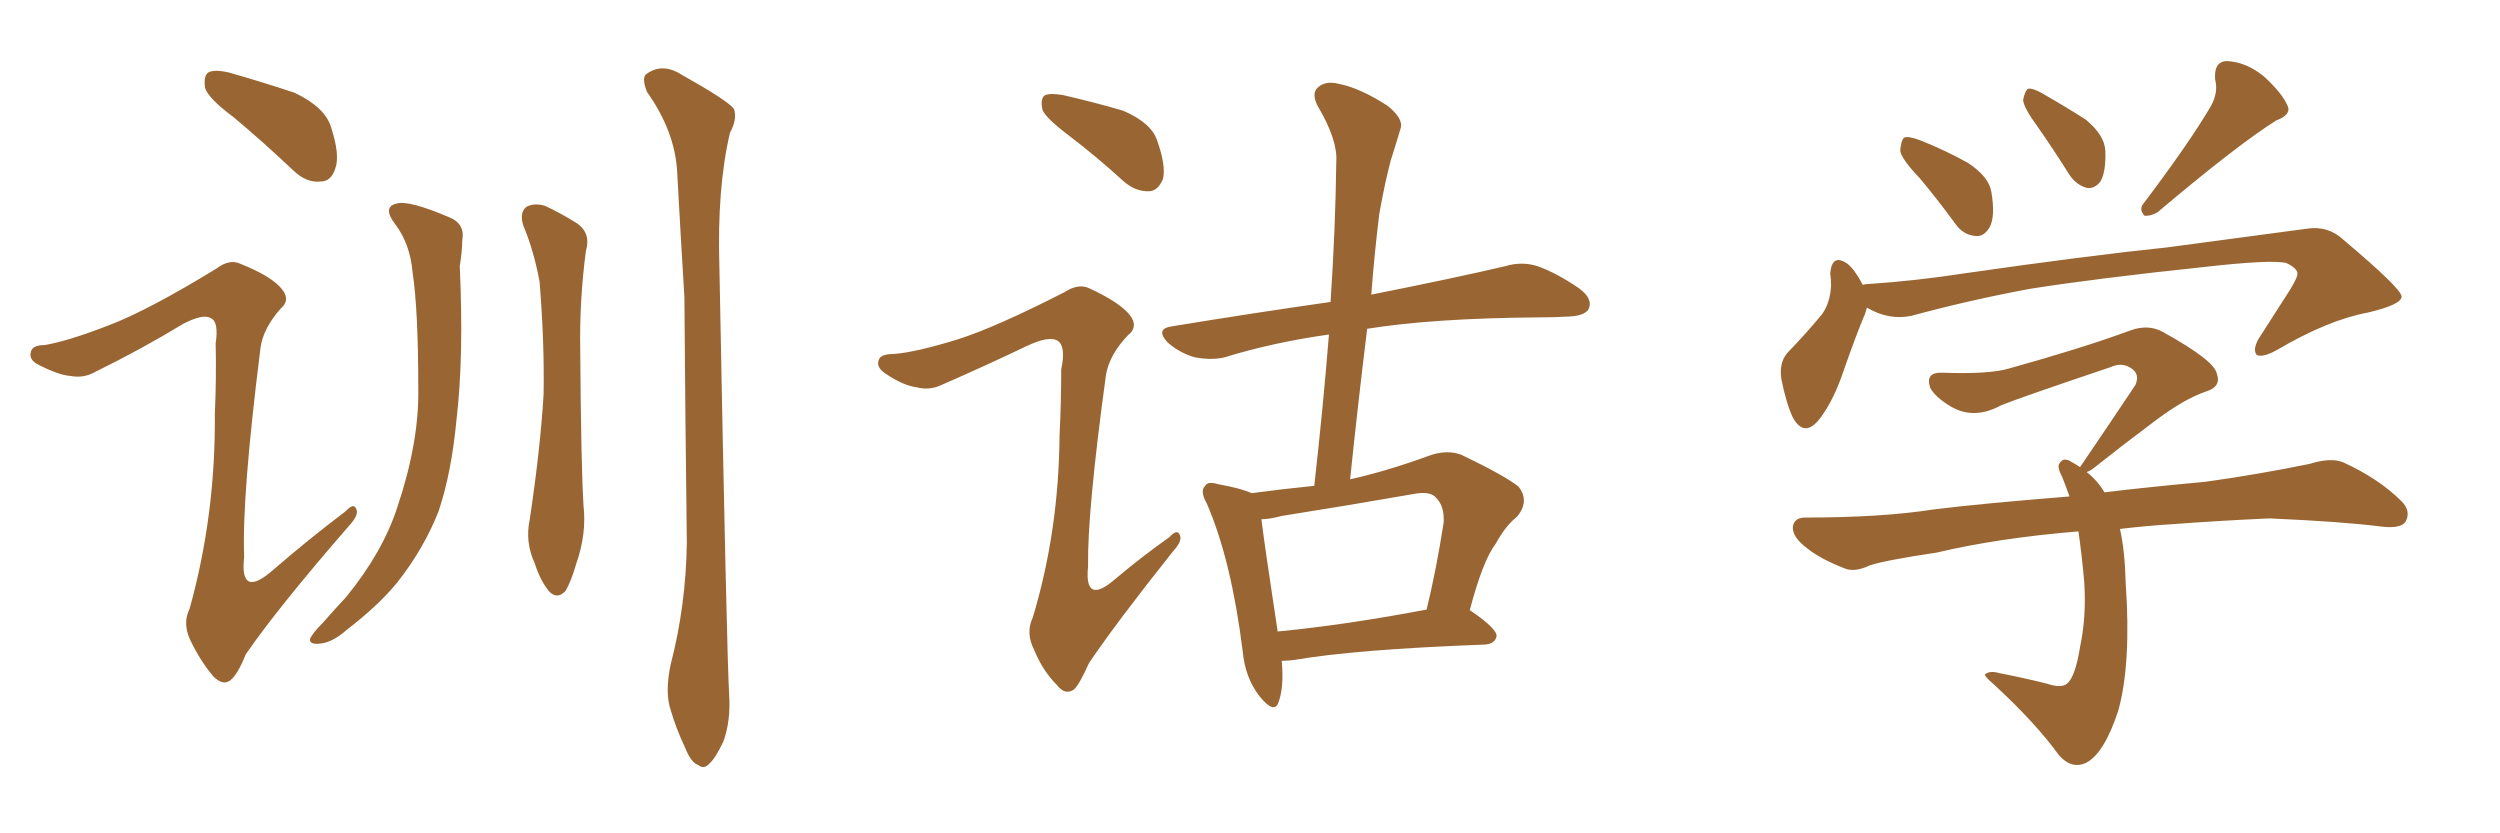 <svg xmlns="http://www.w3.org/2000/svg" xmlns:xlink="http://www.w3.org/1999/xlink" width="450" height="150"><path fill="#996633" padding="10" d="M42.04 21.09L42.04 21.09Q37.50 17.72 36.91 15.82L36.91 15.82Q36.62 13.62 37.50 13.04L37.50 13.04Q38.53 12.45 41.16 13.04L41.16 13.04Q47.31 14.79 53.03 16.70L53.03 16.70Q58.59 19.34 59.62 23.00L59.62 23.00Q61.23 27.98 60.35 30.32L60.35 30.32Q59.62 32.67 57.71 32.67L57.71 32.67Q55.22 32.96 52.88 30.76L52.88 30.76Q47.31 25.49 42.04 21.09ZM19.48 58.59L19.48 58.59Q26.51 55.96 38.96 48.34L38.96 48.34Q41.31 46.58 43.21 47.46L43.21 47.46Q49.07 49.80 50.83 52.15L50.83 52.15Q52.29 54.05 50.54 55.52L50.54 55.52Q47.31 59.18 46.88 62.70L46.88 62.70Q43.51 89.50 43.95 100.20L43.95 100.20Q43.07 107.96 49.22 102.54L49.22 102.54Q55.66 96.97 62.26 91.99L62.26 91.99Q63.72 90.38 64.16 91.70L64.16 91.70Q64.60 92.72 62.84 94.63L62.84 94.63Q50.10 109.28 44.24 117.77L44.24 117.77Q42.77 121.44 41.46 122.46L41.46 122.46Q40.14 123.49 38.38 121.73L38.38 121.73Q36.04 118.95 34.28 115.28L34.28 115.28Q32.81 112.21 34.13 109.57L34.13 109.57Q38.82 92.72 38.67 74.56L38.67 74.56Q38.96 68.12 38.82 61.82L38.82 61.82Q39.40 57.86 37.94 57.28L37.94 57.28Q36.62 56.40 32.96 58.30L32.96 58.30Q25.49 62.84 17.14 66.94L17.14 66.94Q15.09 68.12 12.74 67.68L12.74 67.68Q10.55 67.53 6.88 65.63L6.88 65.63Q5.13 64.75 5.57 63.28L5.57 63.28Q5.86 62.11 8.06 62.11L8.06 62.11Q12.30 61.38 19.48 58.59ZM71.19 40.43L71.19 40.43Q68.70 37.21 71.48 36.62L71.48 36.62Q73.68 36.04 80.86 39.11L80.86 39.11Q83.79 40.28 83.20 43.36L83.20 43.36Q83.20 45.12 82.76 47.90L82.76 47.90Q83.50 64.31 82.18 75.44L82.18 75.44Q81.30 84.96 78.96 91.99L78.96 91.99Q76.32 98.73 71.48 104.88L71.48 104.88Q68.12 108.98 62.40 113.38L62.40 113.38Q59.77 115.72 57.42 115.87L57.42 115.87Q55.66 116.02 55.81 114.99L55.81 114.99Q56.25 113.96 58.15 112.06L58.15 112.06Q60.06 109.86 62.26 107.52L62.26 107.52Q68.85 99.46 71.48 91.41L71.48 91.41Q75.44 79.69 75.29 70.02L75.29 70.02Q75.29 55.81 74.27 49.07L74.27 49.07Q73.83 43.95 71.19 40.43ZM94.19 40.58L94.19 40.58Q93.46 38.23 94.78 37.21L94.78 37.21Q96.24 36.47 98.14 37.06L98.14 37.06Q100.93 38.38 103.27 39.84L103.27 39.84Q106.49 41.60 105.47 45.12L105.47 45.12Q104.30 53.91 104.44 62.84L104.44 62.84Q104.59 83.79 105.03 90.97L105.03 90.97Q105.62 96.09 103.71 101.51L103.71 101.51Q102.83 104.59 101.81 106.35L101.81 106.35Q100.34 107.96 98.88 106.49L98.88 106.49Q97.27 104.59 96.24 101.37L96.24 101.37Q94.48 97.56 95.36 93.46L95.36 93.46Q97.27 80.71 97.85 70.90L97.85 70.90Q98.00 61.38 97.12 50.68L97.12 50.68Q96.09 45.12 94.19 40.58ZM120.70 119.68L120.70 119.68L120.70 119.68Q123.49 108.98 123.63 97.56L123.63 97.56Q123.34 74.56 123.19 53.47L123.19 53.47Q122.46 41.46 121.88 30.76L121.88 30.76Q121.44 23.58 116.46 16.55L116.46 16.55Q115.58 14.36 116.16 13.48L116.16 13.48Q119.09 11.13 122.75 13.48L122.75 13.48Q131.10 18.16 132.13 19.63L132.13 19.63Q132.71 21.53 131.40 23.88L131.40 23.88Q129.05 33.84 129.49 48.05L129.49 48.05Q130.81 117.63 131.25 125.10L131.25 125.10Q131.54 129.79 130.22 133.45L130.22 133.45Q128.76 136.52 127.73 137.40L127.73 137.40Q126.71 138.57 125.68 137.70L125.68 137.70Q124.37 137.26 123.34 134.62L123.34 134.62Q121.73 131.25 120.70 127.73L120.70 127.73Q119.68 124.66 120.70 119.68ZM230.71 118.95L230.71 118.95Q231.15 123.63 230.13 126.42L230.13 126.42Q229.39 128.61 226.76 125.39L226.76 125.39Q224.12 122.02 223.68 117.19L223.68 117.19Q221.63 100.78 217.24 90.67L217.24 90.67Q215.92 88.33 216.94 87.45L216.94 87.45Q217.38 86.57 219.29 87.16L219.29 87.16Q223.39 87.89 225.29 88.77L225.29 88.77Q230.71 88.04 236.57 87.45L236.57 87.45Q238.18 73.10 239.21 60.21L239.21 60.21Q228.96 61.67 220.46 64.31L220.46 64.31Q218.12 64.89 215.04 64.31L215.04 64.31Q212.40 63.57 210.21 61.67L210.21 61.67Q207.86 59.18 210.94 58.74L210.94 58.74Q226.17 56.25 239.50 54.35L239.50 54.35Q240.38 41.16 240.53 29.15L240.53 29.15Q240.82 25.20 237.16 19.04L237.16 19.04Q235.99 16.70 237.30 15.67L237.30 15.67Q238.62 14.50 240.97 15.09L240.97 15.09Q244.78 15.82 249.76 19.04L249.76 19.04Q252.69 21.39 252.10 23.14L252.10 23.14Q251.37 25.63 250.34 28.86L250.34 28.86Q249.32 32.67 248.29 38.38L248.29 38.38Q247.41 45.41 246.83 53.03L246.83 53.03Q261.62 50.10 271.00 47.90L271.00 47.90Q273.93 47.02 276.71 47.90L276.71 47.90Q280.08 49.07 284.18 51.86L284.18 51.86Q286.82 53.76 285.94 55.66L285.94 55.66Q285.21 56.84 282.42 56.98L282.42 56.98Q279.64 57.13 276.86 57.13L276.86 57.13Q257.96 57.28 246.09 59.18L246.09 59.18Q244.48 72.22 243.02 86.28L243.02 86.28Q249.61 84.81 257.23 82.03L257.23 82.03Q260.45 80.86 263.09 81.88L263.09 81.88Q271.00 85.69 273.34 87.60L273.34 87.60Q275.39 90.23 273.05 93.02L273.05 93.02Q271.00 94.63 269.24 97.85L269.24 97.85Q266.89 100.93 264.55 109.86L264.55 109.86Q264.70 109.86 264.84 110.01L264.84 110.01Q269.53 113.23 269.38 114.55L269.38 114.55Q269.09 115.87 267.33 116.02L267.33 116.02Q243.90 116.89 232.91 118.80L232.91 118.80Q231.59 118.95 230.71 118.95ZM229.98 113.67L229.98 113.67Q242.14 112.50 256.79 109.72L256.79 109.72Q258.54 102.54 259.86 94.04L259.86 94.04Q260.01 91.11 258.54 89.65L258.54 89.65Q257.52 88.33 254.44 88.92L254.44 88.92Q242.72 90.97 230.71 92.87L230.71 92.87Q228.52 93.46 227.05 93.46L227.05 93.46Q227.64 98.29 229.98 113.67ZM192.48 24.46L192.48 24.46Q188.23 21.24 187.65 19.78L187.65 19.78Q187.21 17.72 188.09 17.14L188.09 17.14Q189.11 16.70 191.46 17.14L191.46 17.14Q197.17 18.46 202.15 19.92L202.15 19.92Q207.28 22.12 208.30 25.34L208.30 25.34Q209.91 29.88 209.33 32.23L209.33 32.23Q208.45 34.28 206.98 34.42L206.98 34.42Q204.49 34.57 202.29 32.67L202.29 32.67Q197.31 28.13 192.48 24.46ZM172.41 61.08L172.41 61.08L172.41 61.08Q179.30 58.89 191.60 52.59L191.60 52.59Q194.09 50.98 196.00 51.86L196.00 51.86Q201.71 54.49 203.47 56.84L203.47 56.84Q204.93 58.89 203.03 60.35L203.03 60.35Q199.66 63.87 199.07 67.53L199.07 67.53Q195.70 92.14 195.85 101.95L195.85 101.95Q195.12 109.13 200.83 104.15L200.83 104.15Q205.52 100.20 210.50 96.68L210.50 96.68Q211.96 95.07 212.40 96.39L212.40 96.39Q212.84 97.41 211.08 99.32L211.08 99.32Q200.83 112.21 196.00 119.38L196.00 119.38Q194.38 123.05 193.36 124.07L193.36 124.07Q191.75 125.24 190.28 123.34L190.28 123.34Q187.65 120.70 186.18 117.04L186.18 117.04Q184.57 113.96 185.89 111.18L185.89 111.18Q190.58 95.65 190.72 78.37L190.72 78.37Q191.02 72.36 191.02 66.50L191.02 66.50Q191.89 62.40 190.43 61.38L190.43 61.38Q188.96 60.35 184.86 62.26L184.86 62.26Q177.54 65.77 169.48 69.29L169.48 69.29Q167.29 70.31 165.09 69.73L165.09 69.73Q162.60 69.43 159.38 67.24L159.38 67.24Q157.62 66.06 158.20 64.75L158.20 64.75Q158.50 63.72 160.84 63.72L160.84 63.72Q164.79 63.43 172.41 61.08ZM345.56 32.08L345.56 32.08Q342.19 28.56 342.04 27.10L342.04 27.10Q342.19 25.20 342.77 24.76L342.77 24.76Q343.65 24.46 345.85 25.34L345.85 25.34Q350.24 27.10 354.20 29.30L354.20 29.30Q358.01 31.79 358.45 34.57L358.45 34.57Q359.18 38.96 358.15 40.87L358.15 40.87Q357.13 42.63 355.66 42.48L355.66 42.48Q353.32 42.33 351.86 40.14L351.86 40.14Q348.63 35.74 345.56 32.08ZM398.00 19.04L398.00 19.04Q399.32 16.55 398.73 14.36L398.73 14.36Q398.44 11.13 400.78 10.99L400.78 10.99Q404.30 11.13 407.52 13.77L407.52 13.77Q410.74 16.70 411.77 19.04L411.77 19.04Q412.50 20.65 409.72 21.68L409.72 21.68Q402.54 26.22 388.33 38.23L388.33 38.23Q387.01 38.96 385.99 38.82L385.99 38.82Q384.96 37.65 385.84 36.62L385.84 36.62Q394.04 25.78 398.00 19.04ZM366.80 22.85L366.80 22.85Q364.31 19.48 364.16 18.02L364.16 18.02Q364.45 16.41 365.04 15.97L365.04 15.97Q365.92 15.82 367.68 16.85L367.68 16.85Q371.78 19.19 375.44 21.53L375.44 21.53Q378.81 24.32 378.96 27.10L378.96 27.10Q379.10 30.91 378.08 32.67L378.08 32.67Q377.05 33.98 375.73 33.84L375.73 33.84Q373.83 33.40 372.51 31.49L372.51 31.49Q369.58 26.81 366.80 22.85ZM336.04 55.37L336.04 55.37Q335.89 55.81 335.74 56.40L335.74 56.40Q334.13 60.21 331.93 66.50L331.93 66.50Q330.18 71.78 327.83 75L327.83 75Q324.90 79.10 322.71 75.15L322.71 75.15Q321.53 72.66 320.65 68.26L320.65 68.26Q320.21 65.33 321.68 63.57L321.68 63.57Q325.34 59.77 327.98 56.54L327.98 56.54Q329.44 54.49 329.59 51.42L329.59 51.42Q329.59 50.24 329.44 49.22L329.44 49.22Q329.74 45.56 332.52 47.46L332.52 47.46Q333.84 48.49 335.30 51.27L335.30 51.27Q335.74 51.12 336.33 51.12L336.33 51.12Q344.97 50.54 353.47 49.22L353.47 49.22Q375.88 46.00 390.09 44.53L390.09 44.53Q404.15 42.63 415.28 41.16L415.28 41.16Q419.09 40.58 421.88 43.21L421.88 43.21Q432.13 51.86 432.28 53.32L432.28 53.32Q432.42 54.79 426.27 56.25L426.27 56.25Q419.09 57.57 409.86 62.99L409.86 62.99Q407.23 64.45 406.20 63.87L406.20 63.87Q405.47 62.99 406.49 61.08L406.49 61.08Q409.42 56.54 412.21 52.15L412.21 52.15Q413.53 49.95 413.53 49.37L413.53 49.37Q413.67 48.34 411.47 47.31L411.47 47.31Q408.40 46.73 396.83 48.05L396.83 48.05Q377.34 50.10 365.33 52.00L365.33 52.00Q354.35 54.05 344.09 56.84L344.09 56.84Q339.99 57.71 336.04 55.37ZM381.59 95.21L381.59 95.21L381.59 95.21Q382.47 99.02 382.62 104.88L382.62 104.88Q383.64 119.38 381.30 127.88L381.30 127.88Q378.81 135.50 375.59 137.26L375.59 137.26Q372.95 138.57 370.61 135.94L370.61 135.94Q366.50 130.22 358.89 123.19L358.89 123.19Q356.84 121.44 357.42 121.29L357.42 121.29Q358.30 120.70 359.77 121.14L359.77 121.14Q364.31 122.02 368.41 123.05L368.41 123.05Q371.04 123.93 372.07 123.05L372.07 123.05Q373.54 121.88 374.41 116.46L374.41 116.46Q375.59 110.89 375.15 104.59L375.15 104.59Q374.71 99.76 374.12 95.65L374.12 95.65Q359.77 96.83 348.63 99.46L348.63 99.46Q338.82 100.93 336.47 101.81L336.47 101.81Q333.98 102.98 332.23 102.39L332.23 102.39Q327.69 100.63 325.34 98.73L325.34 98.73Q322.56 96.68 322.71 94.78L322.71 94.78Q323.00 93.16 324.90 93.16L324.90 93.16Q338.67 93.16 348.05 91.70L348.05 91.70Q356.25 90.67 372.51 89.36L372.51 89.36Q371.78 87.30 371.19 85.84L371.19 85.84Q370.17 83.94 370.75 83.35L370.75 83.35Q371.48 82.18 372.95 83.20L372.95 83.20Q373.54 83.50 374.41 84.08L374.41 84.08Q374.56 83.79 374.71 83.64L374.71 83.64Q379.98 75.88 384.38 69.29L384.38 69.29Q385.25 67.24 383.50 66.21L383.50 66.21Q381.88 65.19 379.98 66.06L379.98 66.06Q363.43 71.63 360.21 72.95L360.21 72.95Q355.37 75.59 351.27 73.24L351.27 73.24Q348.49 71.63 347.46 69.87L347.46 69.87Q346.44 66.94 349.66 67.09L349.66 67.09Q358.01 67.38 361.52 66.36L361.52 66.36Q374.71 62.70 383.50 59.47L383.50 59.47Q386.72 58.30 389.36 59.77L389.36 59.77Q398.58 64.89 399.02 67.24L399.02 67.24Q399.90 69.58 397.12 70.46L397.12 70.46Q393.16 71.78 387.74 75.88L387.74 75.88Q381.88 80.27 376.90 84.23L376.90 84.23Q376.17 84.81 375.59 84.96L375.59 84.96Q377.49 86.43 378.81 88.62L378.81 88.62Q385.99 87.74 396.97 86.72L396.97 86.72Q406.49 85.40 415.72 83.50L415.72 83.50Q419.53 82.32 421.73 83.20L421.73 83.20Q428.17 86.13 432.28 90.23L432.28 90.23Q434.03 91.99 433.01 93.90L433.01 93.90Q432.13 95.21 428.61 94.78L428.61 94.78Q421.73 93.90 408.54 93.31L408.54 93.31Q398.88 93.75 391.26 94.34L391.26 94.34Q386.43 94.63 381.59 95.21Z"/></svg>